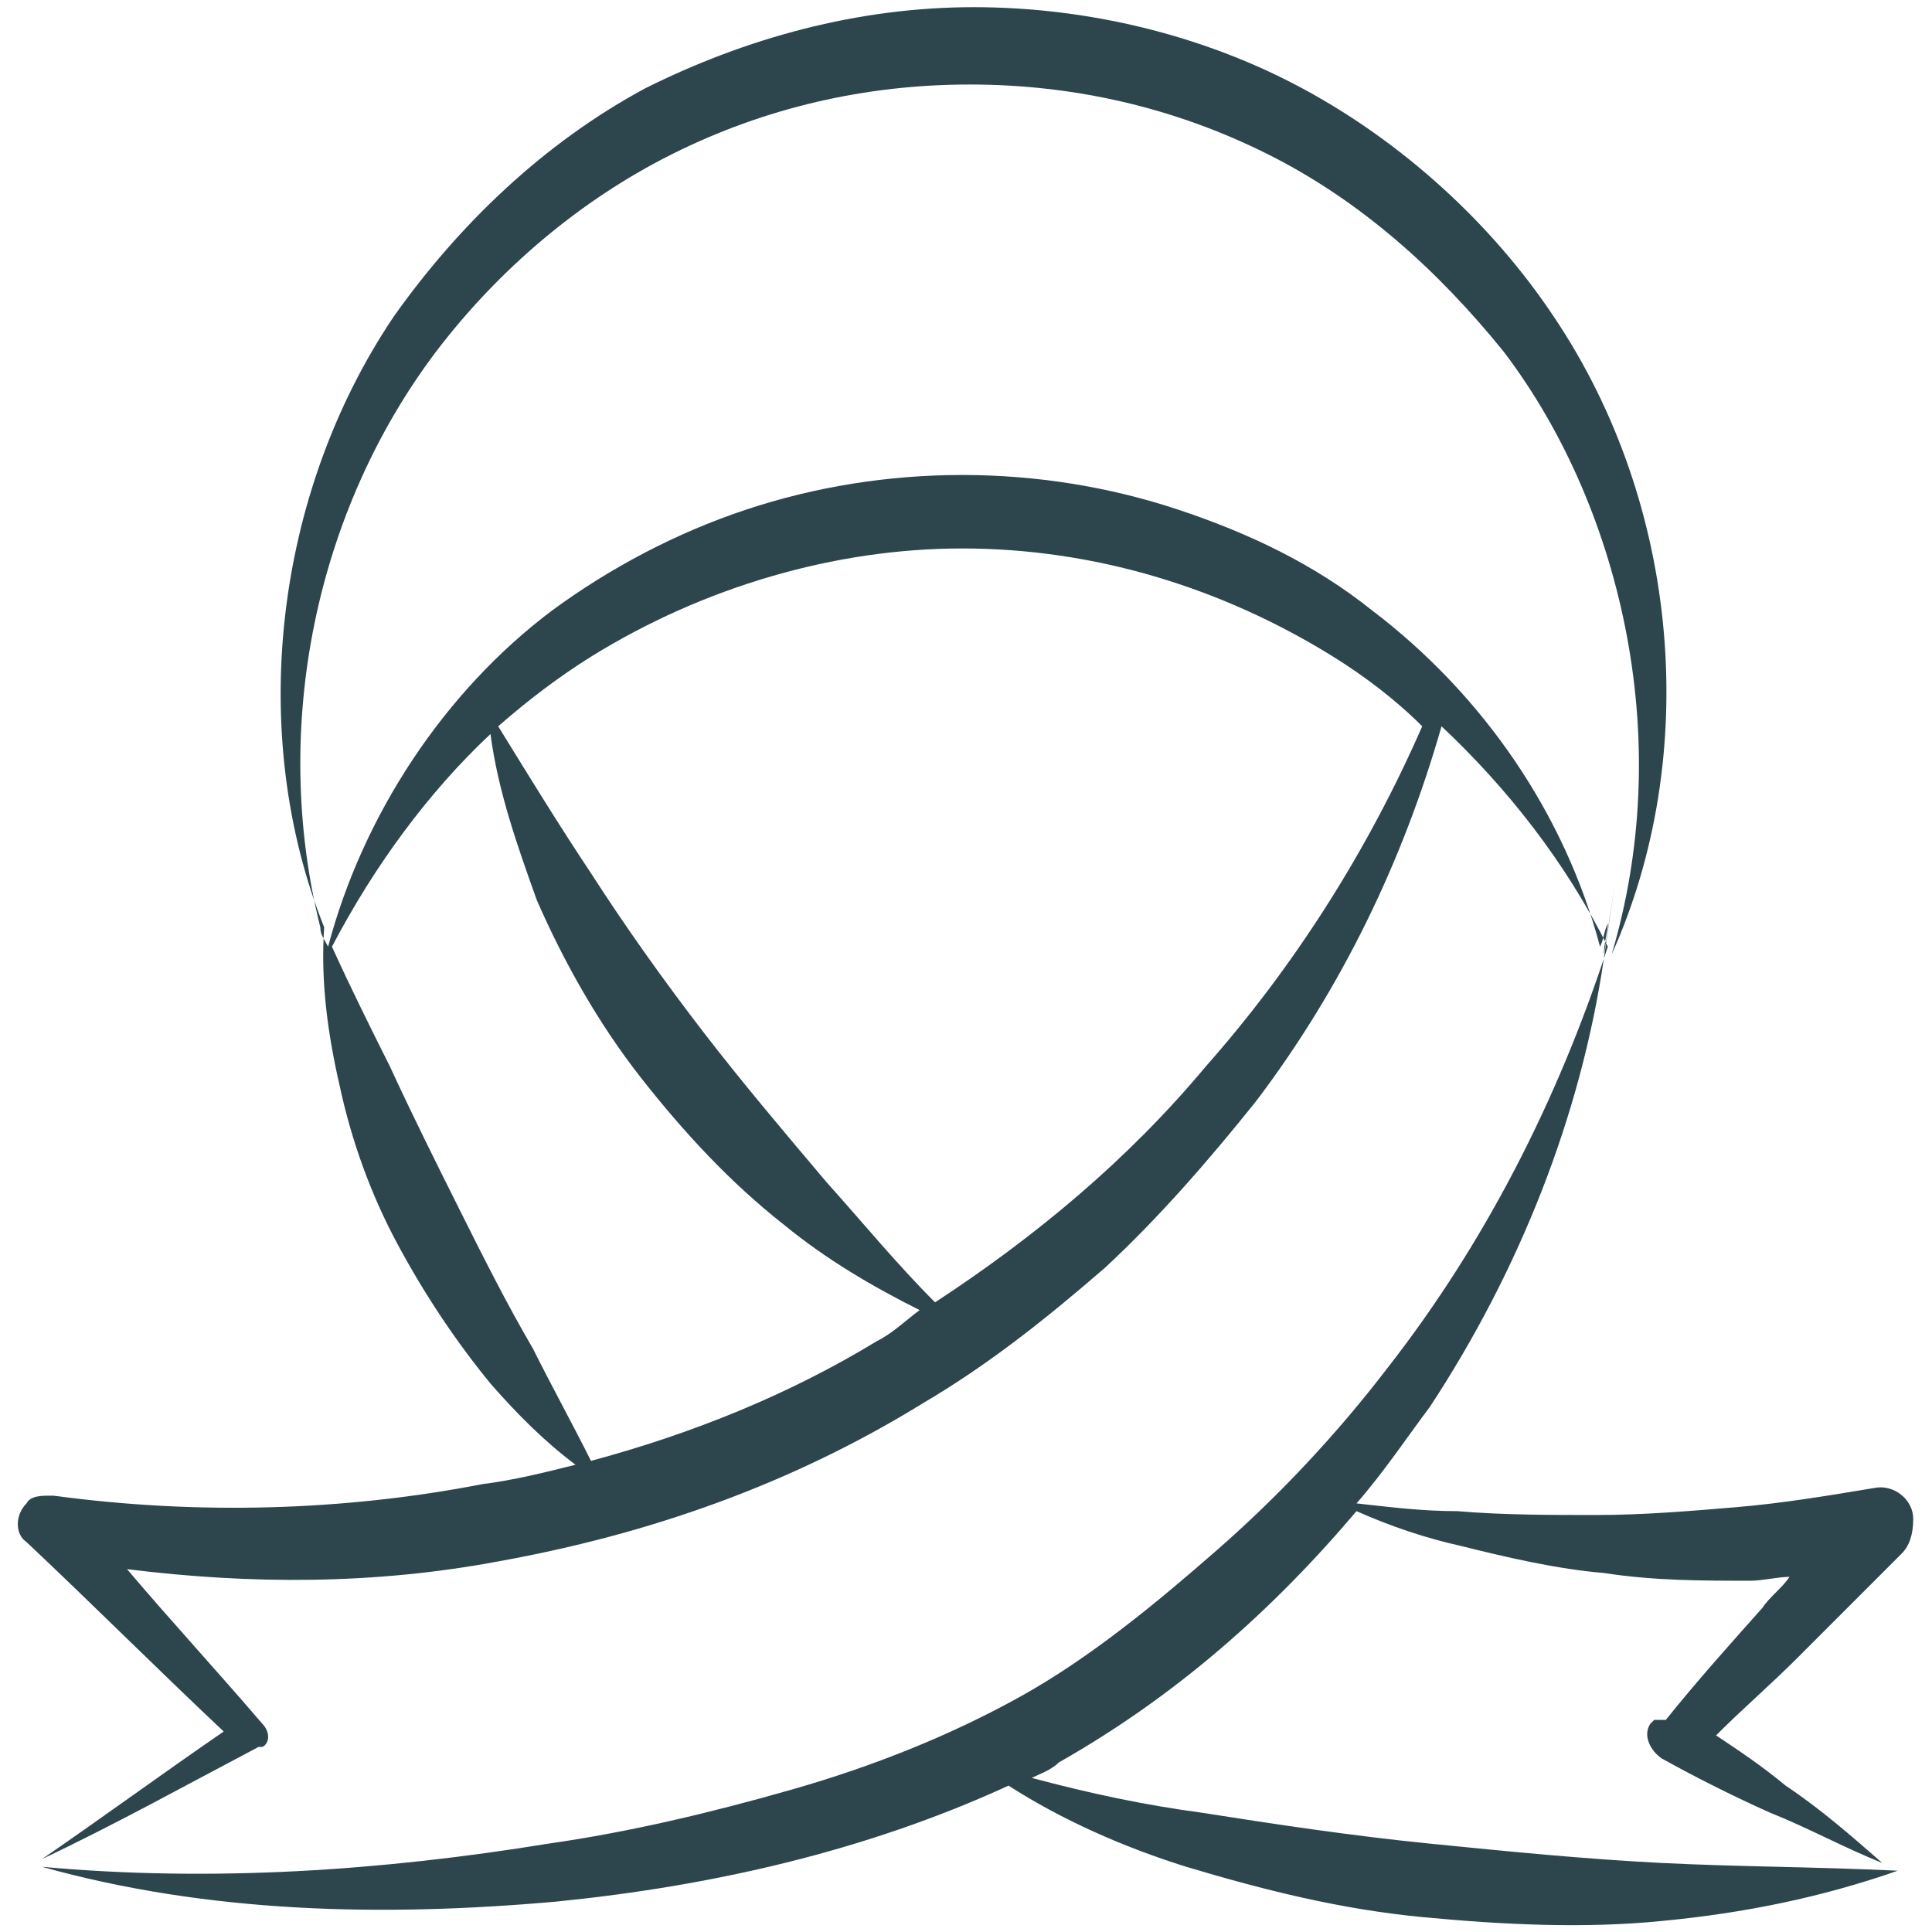 <?xml version="1.0" encoding="UTF-8"?> <svg xmlns="http://www.w3.org/2000/svg" width="66" height="66" viewBox="0 0 66 66" fill="none"><path d="M64.038 50.83C62.453 51.094 60.868 51.358 59.283 51.49C57.698 51.623 56.113 51.755 54.528 51.755C52.943 51.755 51.358 51.755 49.774 51.623C48.585 51.623 47.528 51.49 46.34 51.358C47.264 50.302 48.057 49.113 48.849 48.057C51.887 43.434 54 38.151 54.792 32.736C55.585 27.321 54.792 32.736 54.792 32.604C54.792 32.208 54.925 31.811 54.925 31.547C54.792 31.811 54.792 32.075 54.66 32.34C53.472 27.849 50.698 23.755 46.868 20.849C44.887 19.264 42.642 18.207 40.264 17.415C37.887 16.623 35.377 16.226 32.868 16.226C30.358 16.226 27.849 16.623 25.472 17.415C23.094 18.207 20.849 19.396 18.868 20.849C15.17 23.623 12.396 27.849 11.208 32.34C11.075 32.075 10.943 31.943 10.943 31.679C9.226 24.811 10.811 17.415 14.906 12C17.019 9.226 19.793 6.849 22.962 5.264C26.132 3.679 29.566 2.887 33.132 2.887C36.698 2.887 40.132 3.679 43.302 5.264C46.472 6.849 49.113 9.226 51.358 12C53.472 14.774 54.925 18.207 55.585 21.773C56.245 25.34 56.113 29.038 55.057 32.604C58.094 25.868 57.434 17.283 53.075 10.811C50.962 7.641 47.925 4.868 44.491 3.019C41.057 1.17 37.094 0.245 33.264 0.245C29.302 0.245 25.472 1.302 22.038 3.019C18.604 4.868 15.698 7.641 13.453 10.811C9.359 16.887 8.434 25.075 11.075 31.679C10.943 33.528 11.208 35.377 11.604 37.094C12 38.943 12.66 40.792 13.585 42.509C14.509 44.226 15.566 45.811 16.755 47.264C17.679 48.321 18.604 49.245 19.66 50.038C18.604 50.302 17.547 50.566 16.491 50.698C11.736 51.623 6.717 51.755 1.83 51.094H1.698C1.434 51.094 1.038 51.094 0.906 51.358C0.509 51.755 0.509 52.415 0.906 52.679C3.151 54.792 5.396 57.038 7.642 59.151C5.528 60.604 3.547 62.057 1.434 63.509C3.943 62.321 6.321 61 8.83 59.679H8.962C9.226 59.547 9.226 59.151 8.962 58.887C7.377 57.038 5.792 55.321 4.34 53.604C8.566 54.132 12.793 54.132 17.019 53.34C22.17 52.415 27.057 50.698 31.547 47.925C33.792 46.604 35.774 45.019 37.755 43.302C39.604 41.585 41.321 39.604 42.906 37.623C45.811 33.792 47.925 29.434 49.245 24.811C51.491 26.924 53.472 29.434 54.925 32.34C53.208 37.623 50.698 42.509 47.396 46.736C45.679 48.981 43.698 51.094 41.585 52.943C39.472 54.792 37.226 56.642 34.849 57.962C32.472 59.283 29.83 60.34 27.057 61.132C24.283 61.925 21.509 62.585 18.736 62.981C13.057 63.906 7.245 64.302 1.434 63.773C7.113 65.358 13.057 65.49 19 64.962C24.283 64.434 29.566 63.245 34.453 61C36.302 62.189 38.415 63.113 40.528 63.773C43.17 64.566 45.811 65.226 48.585 65.49C51.358 65.755 54.132 65.887 56.774 65.623C59.547 65.358 62.189 64.83 64.83 63.906C62.057 63.773 59.415 63.773 56.774 63.642C54.132 63.509 51.491 63.245 48.849 62.981C46.208 62.717 43.566 62.321 41.057 61.925C39.075 61.66 37.227 61.264 35.245 60.736C35.51 60.604 35.906 60.472 36.17 60.208C40.132 57.962 43.434 55.057 46.34 51.623C47.528 52.151 48.717 52.547 49.906 52.811C51.491 53.208 53.208 53.604 54.792 53.736C56.51 54 58.094 54 59.811 54C60.208 54 60.736 53.868 61.132 53.868C60.868 54.264 60.472 54.528 60.208 54.925C59.151 56.113 57.962 57.434 56.906 58.755H56.51L56.377 58.887C56.113 59.283 56.377 59.811 56.774 60.075C57.962 60.736 59.283 61.396 60.472 61.925C61.792 62.453 62.981 63.113 64.302 63.642C63.245 62.717 62.189 61.792 61 61C60.208 60.34 59.415 59.811 58.623 59.283C59.547 58.358 60.472 57.566 61.396 56.642L64.962 53.075C65.227 52.811 65.359 52.415 65.359 51.887C65.359 51.226 64.698 50.698 64.038 50.83ZM29.962 45.811C26.925 47.66 23.623 48.981 20.189 49.906C19.528 48.585 18.868 47.396 18.208 46.075C17.283 44.49 16.491 42.906 15.698 41.321C14.906 39.736 14.113 38.151 13.321 36.434C12.66 35.113 12 33.792 11.34 32.34C12.793 29.566 14.642 27.057 16.755 25.075C17.019 27.057 17.679 28.906 18.34 30.755C19.264 32.868 20.453 34.981 21.906 36.83C23.358 38.679 24.943 40.396 26.793 41.849C28.245 43.038 29.83 43.962 31.415 44.755C30.887 45.151 30.491 45.547 29.962 45.811ZM41.189 36.434C38.547 39.604 35.377 42.245 31.943 44.49C30.623 43.17 29.434 41.717 28.245 40.396C26.793 38.679 25.34 36.962 24.019 35.245C22.698 33.528 21.377 31.679 20.189 29.83C19.132 28.245 18.076 26.528 17.019 24.811C18.076 23.887 19.132 23.094 20.189 22.434C24.019 20.057 28.509 18.736 32.868 18.736C37.358 18.736 41.717 20.057 45.547 22.434C46.604 23.094 47.66 23.887 48.585 24.811C46.736 29.038 44.227 33 41.189 36.434Z" fill="#2D464E"></path></svg> 